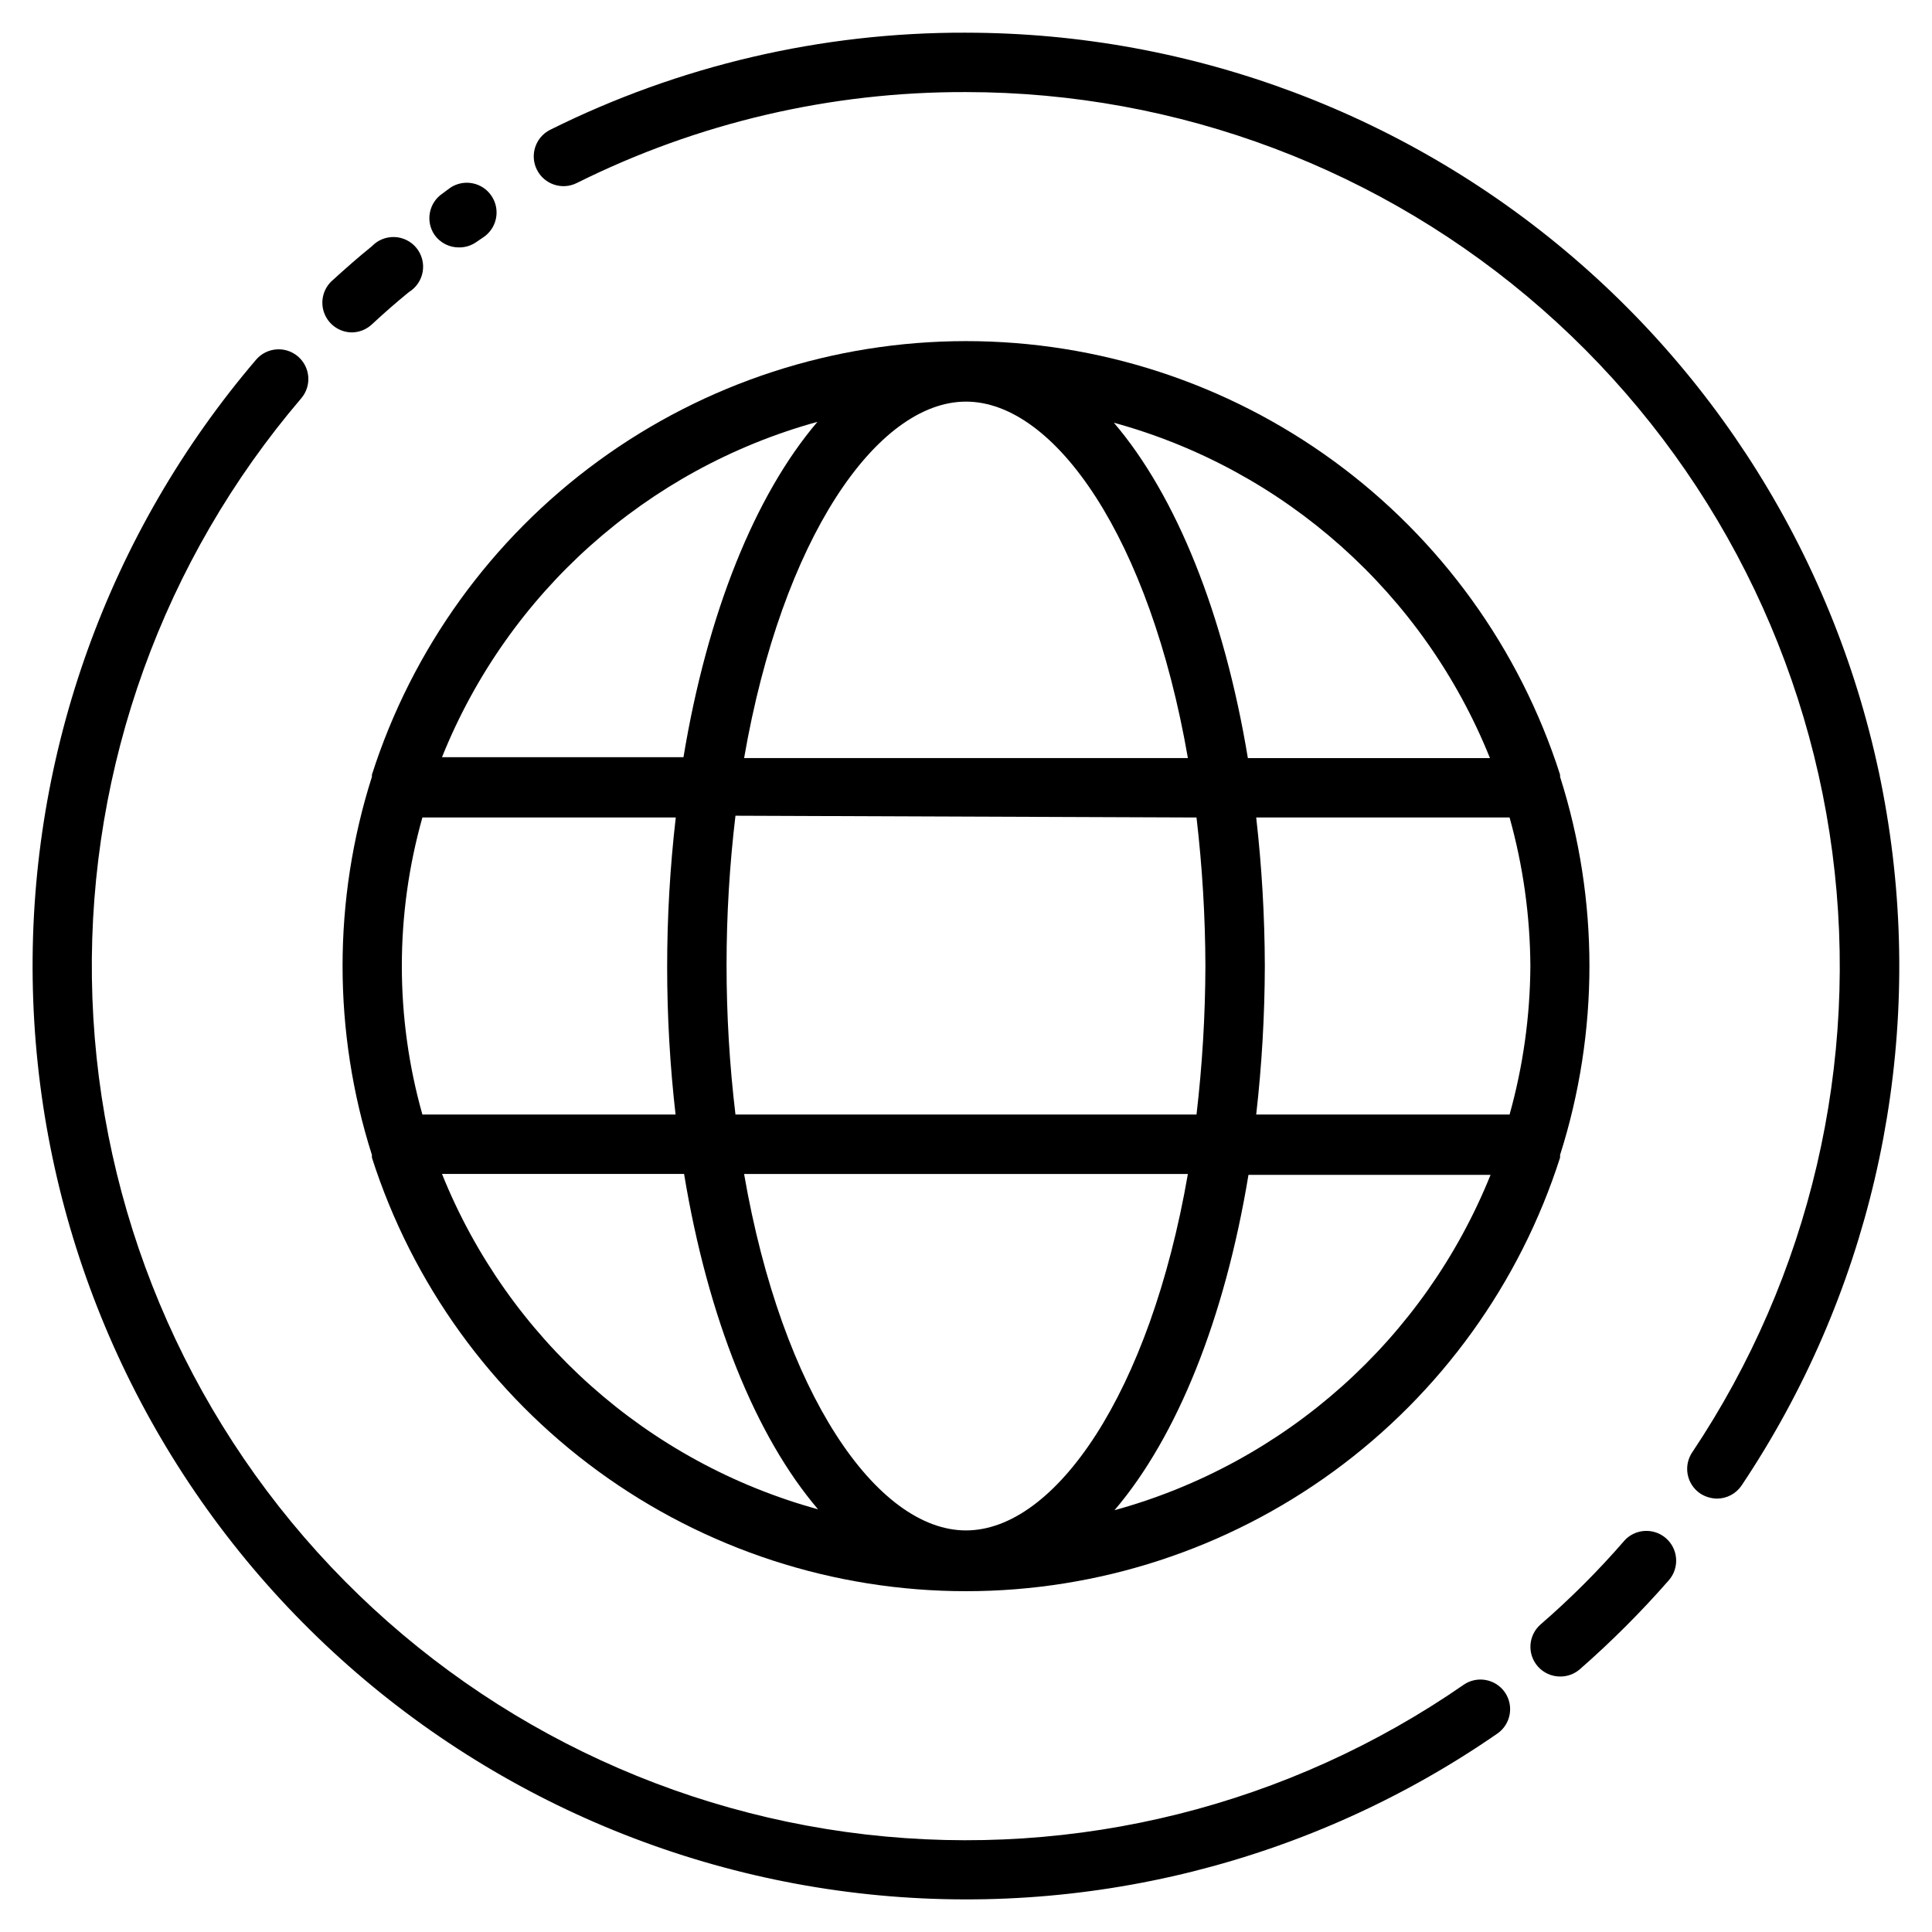 <?xml version="1.0" encoding="UTF-8"?>
<!-- Uploaded to: SVG Repo, www.svgrepo.com, Generator: SVG Repo Mixer Tools -->
<svg fill="#000000" width="800px" height="800px" version="1.1" viewBox="144 144 512 512" xmlns="http://www.w3.org/2000/svg">
 <g>
  <path d="m400 152.66c-38.242-0.121-75.98 8.695-110.21 25.742-3.891 1.957-5.457 6.695-3.5 10.586 1.953 3.891 6.695 5.461 10.586 3.504 32.023-15.965 67.34-24.211 103.12-24.09 56.203 0.027 110.48 20.484 152.72 57.562 42.242 37.074 69.562 88.242 76.875 143.97 7.312 55.727-5.879 112.21-37.125 158.93-1.172 1.73-1.605 3.859-1.207 5.914 0.398 2.051 1.598 3.859 3.332 5.027 1.316 0.848 2.844 1.312 4.41 1.34 2.617 0.004 5.066-1.297 6.531-3.465 33.391-49.895 47.5-110.23 39.699-169.75-7.801-59.527-36.98-114.19-82.102-153.79-45.117-39.605-103.1-61.453-163.13-61.473z"/>
  <path d="m574.52 552.24c-6.883 7.949-14.328 15.395-22.277 22.277-3.254 2.875-3.574 7.84-0.707 11.102 1.492 1.699 3.644 2.672 5.902 2.676 1.906 0.02 3.75-0.652 5.195-1.891 8.391-7.336 16.277-15.227 23.617-23.613 2.871-3.285 2.535-8.27-0.746-11.141-3.285-2.867-8.27-2.535-11.141 0.75z"/>
  <path d="m531.86 590.5c-46.27 32.027-102.61 46.117-158.51 39.645-55.895-6.473-107.53-33.07-145.25-74.824-37.723-41.75-58.961-95.809-59.746-152.07-0.789-56.266 18.93-110.89 55.473-153.69 2.824-3.301 2.438-8.273-0.867-11.098-3.305-2.828-8.273-2.438-11.102 0.867-39.004 45.703-60.047 104.04-59.195 164.11 0.852 60.078 23.531 117.8 63.816 162.38 40.281 44.578 95.41 72.98 155.09 79.895 59.688 6.918 119.85-8.121 169.26-42.309 3.562-2.481 4.441-7.375 1.969-10.941-2.481-3.559-7.375-4.438-10.941-1.969z"/>
  <path d="m237.36 232.09c1.934-0.047 3.781-0.805 5.195-2.129 3.227-2.992 6.453-5.824 9.84-8.582v0.004c1.926-1.191 3.246-3.152 3.625-5.383 0.379-2.231-0.223-4.519-1.648-6.277-1.426-1.758-3.543-2.816-5.805-2.906-2.262-0.086-4.453 0.801-6.012 2.441-3.621 2.914-7.086 5.984-10.547 9.133h-0.004c-2.414 2.195-3.223 5.652-2.035 8.691 1.188 3.039 4.125 5.031 7.391 5.008z"/>
  <path d="m265.7 209.57c1.57 0.004 3.106-0.461 4.406-1.34l1.969-1.34v0.004c3.629-2.414 4.617-7.312 2.203-10.941-2.41-3.633-7.312-4.617-10.941-2.207l-2.125 1.574c-3.586 2.457-4.504 7.356-2.047 10.945 1.5 2.109 3.945 3.344 6.535 3.305z"/>
  <path d="m242.56 349.86c-10.367 32.598-10.367 67.609 0 100.21v0.707c10.68 33.363 31.688 62.473 59.984 83.125 28.297 20.652 62.422 31.781 97.457 31.781 35.031 0 69.156-11.129 97.453-31.781 28.301-20.652 49.305-49.762 59.984-83.125v-0.707c10.371-32.602 10.371-67.613 0-100.21v-0.555c-10.68-33.363-31.684-62.469-59.984-83.125-28.297-20.652-62.422-31.781-97.453-31.781-35.035 0-69.16 11.129-97.457 31.781-28.297 20.656-49.305 49.762-59.984 83.125zm157.44-99.426c23.617 0 48.727 36.289 58.805 94.465h-117.61c10.074-58.176 35.188-94.465 58.805-94.465zm61.086 110.21c1.531 13.066 2.32 26.207 2.359 39.363-0.039 13.152-0.828 26.293-2.359 39.359h-122.18c-3.148-26.305-3.148-52.891 0-79.191zm88.48 39.363c-0.078 13.305-1.93 26.543-5.512 39.359h-67.148c1.488-13.07 2.25-26.207 2.285-39.359-0.035-13.152-0.797-26.293-2.285-39.363h67.148c3.582 12.816 5.434 26.055 5.512 39.363zm-149.57 149.57c-23.617 0-48.727-36.289-58.805-94.465h117.61c-10.074 58.176-35.188 94.465-58.801 94.465zm-76.91-110.21h-67.148c-7.262-25.738-7.262-52.984 0-78.723h67.148c-3.043 26.312-3.043 52.883 0 79.195zm-61.953 15.742h64.156c6.297 38.18 18.973 69.512 35.504 88.875-45.27-12.449-82.129-45.32-99.66-88.875zm178.22 89.113c16.531-19.363 29.207-50.695 35.504-88.875h64.156c-17.531 43.551-54.391 76.422-99.66 88.875zm99.5-199.32h-64.156c-6.297-38.102-18.973-69.512-35.504-88.875h0.004c45.277 12.43 82.148 45.309 99.656 88.875zm-178.22-89.113c-16.531 19.363-29.207 50.773-35.504 88.875h-63.996c17.477-43.527 54.281-76.402 99.5-88.875z"/>
 </g>
</svg>